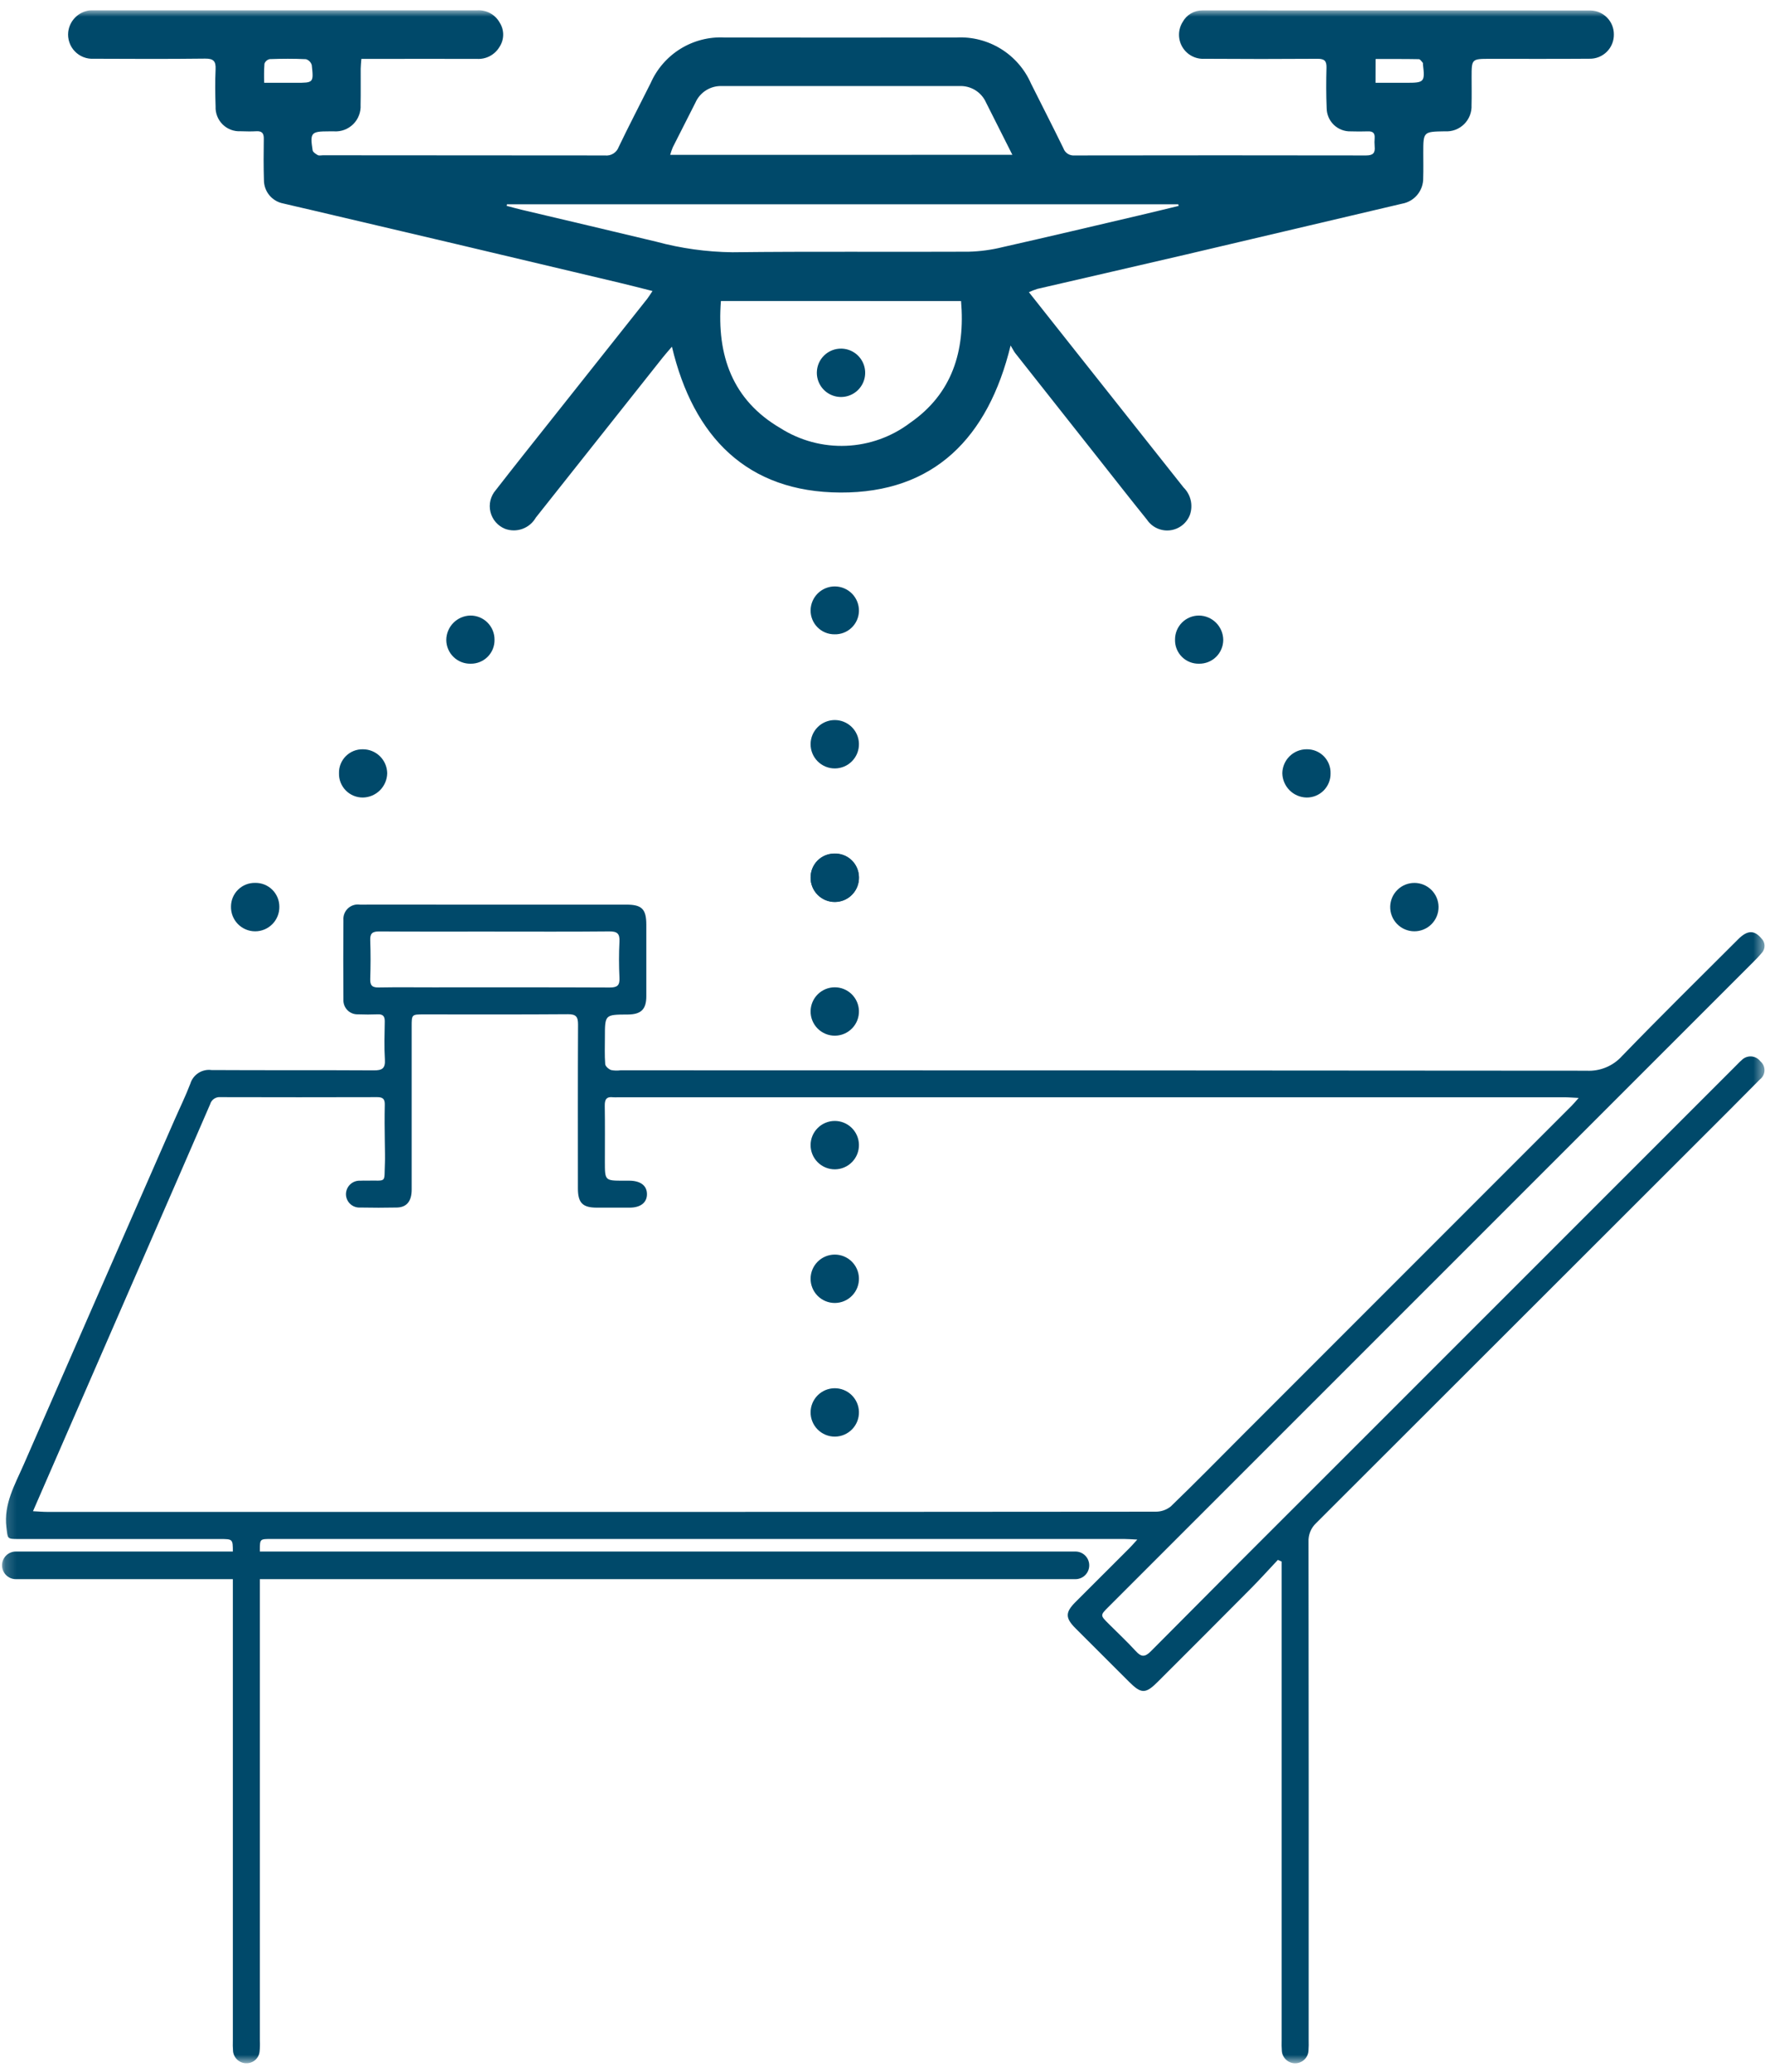 <?xml version="1.0" encoding="UTF-8"?> <svg xmlns="http://www.w3.org/2000/svg" width="159" height="186" viewBox="0 0 159 186" fill="none"><mask id="mask0_184_9888" style="mask-type:luminance" maskUnits="userSpaceOnUse" x="0" y="0" width="159" height="186"><path d="M158.514 0.927H0.182V185.243H158.514V0.927Z" fill="white"></path></mask><g mask="url(#mask0_184_9888)"><path d="M22.924 79.268C23.207 79.263 23.489 79.314 23.752 79.419C24.015 79.524 24.254 79.681 24.456 79.879C24.658 80.078 24.819 80.315 24.928 80.576C25.037 80.837 25.093 81.118 25.093 81.401C25.099 81.69 25.047 81.978 24.94 82.246C24.833 82.515 24.674 82.76 24.471 82.966C24.269 83.172 24.027 83.336 23.76 83.448C23.494 83.559 23.207 83.617 22.918 83.616C22.629 83.616 22.343 83.557 22.076 83.445C21.81 83.332 21.569 83.168 21.367 82.961C21.165 82.754 21.006 82.509 20.901 82.24C20.795 81.971 20.743 81.683 20.75 81.394C20.75 81.111 20.807 80.831 20.917 80.569C21.026 80.308 21.187 80.072 21.39 79.874C21.593 79.676 21.832 79.52 22.096 79.416C22.359 79.312 22.641 79.262 22.924 79.268Z" fill="#00496A"></path><path d="M74.969 76.631C75.252 76.623 75.534 76.671 75.798 76.773C76.062 76.875 76.303 77.029 76.507 77.225C76.712 77.421 76.874 77.656 76.987 77.916C77.099 78.176 77.159 78.456 77.162 78.739C77.17 79.027 77.121 79.315 77.017 79.584C76.913 79.853 76.757 80.099 76.556 80.307C76.356 80.515 76.117 80.681 75.851 80.796C75.586 80.91 75.301 80.971 75.012 80.974C74.724 80.976 74.437 80.922 74.17 80.812C73.903 80.703 73.66 80.542 73.456 80.338C73.251 80.134 73.09 79.891 72.981 79.624C72.871 79.357 72.816 79.07 72.819 78.782C72.815 78.498 72.868 78.217 72.975 77.955C73.082 77.692 73.24 77.454 73.44 77.253C73.641 77.053 73.879 76.895 74.141 76.788C74.404 76.681 74.685 76.627 74.968 76.631" fill="#00496A"></path><path d="M129.226 81.413C129.23 81.702 129.176 81.989 129.068 82.256C128.96 82.524 128.799 82.768 128.596 82.973C128.392 83.178 128.149 83.34 127.882 83.451C127.615 83.561 127.329 83.616 127.04 83.615C126.751 83.612 126.465 83.553 126.2 83.439C125.934 83.326 125.694 83.16 125.493 82.952C125.292 82.745 125.135 82.499 125.03 82.229C124.925 81.96 124.875 81.673 124.883 81.384C124.899 80.816 125.136 80.276 125.545 79.881C125.953 79.486 126.5 79.267 127.069 79.271C127.637 79.274 128.181 79.501 128.585 79.901C128.988 80.302 129.218 80.844 129.226 81.413Z" fill="#00496A"></path><path d="M74.965 56.95C74.682 56.952 74.401 56.898 74.14 56.791C73.878 56.684 73.64 56.525 73.44 56.325C73.24 56.125 73.082 55.887 72.975 55.625C72.868 55.364 72.814 55.083 72.816 54.8C72.819 54.515 72.878 54.233 72.99 53.971C73.102 53.708 73.264 53.47 73.468 53.271C73.672 53.071 73.913 52.914 74.178 52.807C74.442 52.701 74.725 52.648 75.01 52.651C75.296 52.654 75.578 52.713 75.84 52.825C76.102 52.936 76.34 53.099 76.54 53.303C76.739 53.506 76.897 53.748 77.003 54.012C77.11 54.277 77.163 54.56 77.16 54.845C77.156 55.128 77.096 55.407 76.983 55.666C76.87 55.926 76.707 56.16 76.502 56.356C76.298 56.552 76.057 56.705 75.793 56.807C75.529 56.909 75.248 56.958 74.965 56.95Z" fill="#00496A"></path><path d="M119.524 69.436C119.529 69.721 119.477 70.003 119.371 70.267C119.265 70.532 119.107 70.772 118.907 70.974C118.706 71.176 118.467 71.336 118.204 71.444C117.94 71.552 117.658 71.607 117.373 71.604C116.798 71.594 116.25 71.361 115.843 70.954C115.436 70.547 115.203 69.999 115.192 69.424C115.2 68.849 115.434 68.3 115.845 67.897C116.255 67.494 116.807 67.269 117.382 67.272C117.667 67.267 117.949 67.32 118.213 67.427C118.476 67.534 118.715 67.694 118.916 67.896C119.116 68.098 119.273 68.338 119.378 68.603C119.482 68.867 119.532 69.15 119.524 69.435" fill="#00496A"></path><path d="M30.452 69.429C30.444 69.145 30.494 68.862 30.599 68.597C30.704 68.333 30.862 68.093 31.063 67.891C31.264 67.689 31.503 67.531 31.767 67.424C32.031 67.318 32.313 67.267 32.598 67.273C33.173 67.272 33.725 67.498 34.134 67.902C34.543 68.306 34.776 68.856 34.782 69.431C34.77 70.006 34.535 70.554 34.127 70.959C33.719 71.364 33.17 71.596 32.595 71.604C32.31 71.606 32.028 71.551 31.765 71.443C31.501 71.334 31.263 71.173 31.063 70.97C30.863 70.767 30.706 70.526 30.601 70.262C30.496 69.997 30.445 69.714 30.452 69.429Z" fill="#00496A"></path><path d="M42.278 59.59C41.994 59.596 41.711 59.545 41.446 59.441C41.181 59.336 40.94 59.18 40.736 58.981C40.532 58.782 40.37 58.544 40.259 58.282C40.148 58.02 40.091 57.738 40.09 57.454C40.095 56.879 40.325 56.329 40.729 55.92C41.133 55.512 41.681 55.277 42.255 55.266C42.54 55.264 42.822 55.318 43.086 55.426C43.349 55.534 43.589 55.693 43.79 55.894C43.992 56.096 44.152 56.334 44.26 56.598C44.369 56.861 44.424 57.143 44.423 57.428C44.43 57.712 44.379 57.995 44.274 58.259C44.168 58.523 44.011 58.763 43.811 58.965C43.61 59.167 43.371 59.326 43.108 59.433C42.845 59.541 42.563 59.594 42.278 59.59Z" fill="#00496A"></path><path d="M107.708 59.59C107.424 59.596 107.141 59.545 106.877 59.439C106.613 59.334 106.373 59.176 106.172 58.975C105.97 58.774 105.812 58.534 105.705 58.27C105.599 58.007 105.547 57.724 105.553 57.44C105.55 57.155 105.603 56.872 105.709 56.608C105.816 56.344 105.974 56.104 106.175 55.901C106.375 55.699 106.614 55.539 106.877 55.43C107.14 55.32 107.422 55.265 107.707 55.266C108.282 55.273 108.832 55.504 109.238 55.911C109.645 56.317 109.877 56.867 109.884 57.442C109.885 57.726 109.829 58.008 109.72 58.271C109.611 58.534 109.45 58.773 109.247 58.973C109.045 59.173 108.804 59.33 108.54 59.436C108.276 59.542 107.993 59.594 107.708 59.59Z" fill="#00496A"></path><path d="M77.159 66.761C77.167 67.049 77.117 67.337 77.013 67.606C76.908 67.876 76.751 68.121 76.55 68.329C76.35 68.537 76.109 68.703 75.844 68.817C75.578 68.93 75.293 68.99 75.004 68.992C74.715 68.995 74.429 68.939 74.161 68.829C73.894 68.719 73.652 68.557 73.448 68.352C73.244 68.147 73.083 67.904 72.975 67.636C72.866 67.368 72.812 67.082 72.816 66.793C72.823 66.224 73.053 65.681 73.456 65.28C73.859 64.88 74.403 64.653 74.972 64.648C75.54 64.644 76.088 64.863 76.497 65.258C76.906 65.653 77.144 66.192 77.159 66.761Z" fill="#00496A"></path><path d="M77.159 78.756C77.167 79.045 77.117 79.332 77.013 79.601C76.908 79.871 76.751 80.117 76.55 80.324C76.35 80.532 76.109 80.698 75.844 80.812C75.578 80.926 75.293 80.985 75.004 80.987C74.715 80.99 74.429 80.934 74.161 80.824C73.894 80.714 73.652 80.552 73.448 80.347C73.244 80.142 73.083 79.899 72.975 79.631C72.866 79.363 72.812 79.077 72.816 78.788C72.823 78.219 73.053 77.676 73.456 77.276C73.859 76.875 74.403 76.648 74.972 76.644C75.54 76.639 76.088 76.858 76.497 77.253C76.906 77.648 77.144 78.188 77.159 78.756Z" fill="#00496A"></path><path d="M77.159 90.755C77.167 91.044 77.117 91.331 77.013 91.6C76.908 91.87 76.751 92.116 76.55 92.323C76.35 92.531 76.109 92.697 75.844 92.811C75.578 92.925 75.293 92.984 75.004 92.987C74.715 92.989 74.429 92.933 74.161 92.823C73.894 92.713 73.652 92.551 73.448 92.346C73.244 92.141 73.083 91.898 72.975 91.63C72.866 91.362 72.812 91.076 72.816 90.787C72.823 90.218 73.053 89.675 73.456 89.275C73.859 88.874 74.403 88.647 74.972 88.643C75.54 88.638 76.088 88.857 76.497 89.252C76.906 89.647 77.144 90.187 77.159 90.755Z" fill="#00496A"></path><path d="M77.159 102.754C77.167 103.043 77.117 103.33 77.013 103.599C76.908 103.869 76.751 104.115 76.55 104.322C76.35 104.53 76.109 104.696 75.844 104.81C75.578 104.924 75.293 104.983 75.004 104.986C74.715 104.988 74.429 104.932 74.161 104.822C73.894 104.712 73.652 104.55 73.448 104.345C73.244 104.14 73.083 103.897 72.975 103.629C72.866 103.361 72.812 103.075 72.816 102.786C72.823 102.217 73.053 101.674 73.456 101.274C73.859 100.873 74.403 100.646 74.972 100.642C75.54 100.637 76.088 100.856 76.497 101.251C76.906 101.646 77.144 102.186 77.159 102.754Z" fill="#00496A"></path><path d="M77.159 114.753C77.167 115.042 77.117 115.329 77.013 115.599C76.908 115.868 76.751 116.114 76.55 116.321C76.35 116.529 76.109 116.695 75.844 116.809C75.578 116.923 75.293 116.982 75.004 116.985C74.715 116.987 74.429 116.931 74.161 116.821C73.894 116.711 73.652 116.549 73.448 116.344C73.244 116.139 73.083 115.896 72.975 115.628C72.866 115.36 72.812 115.074 72.816 114.785C72.823 114.216 73.053 113.674 73.456 113.273C73.859 112.872 74.403 112.645 74.972 112.641C75.54 112.636 76.088 112.855 76.497 113.25C76.906 113.645 77.144 114.185 77.159 114.753Z" fill="#00496A"></path><path d="M77.159 126.752C77.167 127.041 77.117 127.328 77.013 127.598C76.908 127.867 76.751 128.113 76.55 128.32C76.35 128.528 76.109 128.694 75.844 128.808C75.578 128.922 75.293 128.981 75.004 128.984C74.715 128.986 74.429 128.93 74.161 128.82C73.894 128.71 73.652 128.548 73.448 128.343C73.244 128.138 73.083 127.895 72.975 127.627C72.866 127.359 72.812 127.073 72.816 126.784C72.823 126.215 73.053 125.673 73.456 125.272C73.859 124.871 74.403 124.644 74.972 124.64C75.54 124.636 76.088 124.854 76.497 125.249C76.906 125.644 77.144 126.184 77.159 126.752Z" fill="#00496A"></path><path d="M92.426 26.233L96.611 31.518C99.847 35.604 103.085 39.688 106.325 43.772C106.638 44.082 106.858 44.475 106.96 44.904C107.061 45.333 107.04 45.782 106.899 46.2C106.759 46.579 106.517 46.91 106.2 47.16C105.883 47.409 105.503 47.566 105.103 47.613C104.702 47.66 104.297 47.595 103.93 47.426C103.564 47.257 103.252 46.99 103.028 46.654C101.552 44.828 100.108 42.977 98.651 41.135C96.17 38.001 93.69 34.864 91.211 31.721C91.085 31.562 90.997 31.372 90.783 31.021C88.764 39.312 83.895 44.258 75.493 44.221C67.124 44.188 62.285 39.243 60.36 31.127C60.046 31.495 59.778 31.791 59.531 32.102C55.731 36.892 51.931 41.684 48.131 46.475C47.864 46.941 47.441 47.298 46.936 47.482C46.432 47.666 45.879 47.666 45.374 47.481C45.049 47.351 44.759 47.145 44.53 46.88C44.3 46.615 44.138 46.299 44.056 45.958C43.974 45.617 43.975 45.262 44.058 44.921C44.142 44.581 44.306 44.266 44.536 44.002C46.215 41.842 47.921 39.702 49.621 37.562C52.46 33.983 55.3 30.405 58.14 26.828C58.279 26.652 58.393 26.457 58.615 26.128C57.546 25.86 56.587 25.61 55.623 25.381C50.733 24.218 45.843 23.06 40.951 21.905C36.587 20.875 32.22 19.85 27.851 18.828C27.051 18.64 26.243 18.462 25.441 18.267C24.954 18.174 24.515 17.914 24.198 17.532C23.882 17.149 23.709 16.669 23.709 16.172C23.671 14.934 23.677 13.694 23.697 12.454C23.705 11.95 23.521 11.755 23.018 11.784C22.555 11.812 22.088 11.796 21.624 11.784C21.326 11.801 21.028 11.756 20.748 11.651C20.469 11.546 20.214 11.383 20.001 11.174C19.789 10.964 19.622 10.712 19.513 10.434C19.403 10.157 19.353 9.859 19.366 9.561C19.331 8.452 19.313 7.338 19.366 6.231C19.401 5.498 19.187 5.254 18.423 5.263C15.092 5.303 11.76 5.289 8.429 5.274C8.112 5.294 7.795 5.245 7.499 5.129C7.203 5.014 6.936 4.835 6.717 4.605C6.497 4.376 6.331 4.101 6.23 3.8C6.128 3.499 6.094 3.179 6.129 2.864C6.187 2.377 6.405 1.923 6.749 1.574C7.093 1.225 7.543 1 8.029 0.935C8.157 0.926 8.287 0.929 8.416 0.929C19.912 0.933 31.407 0.932 42.9 0.927C43.301 0.906 43.699 0.999 44.05 1.193C44.401 1.388 44.69 1.676 44.885 2.027C45.096 2.356 45.206 2.739 45.201 3.13C45.197 3.521 45.078 3.902 44.86 4.227C44.652 4.571 44.354 4.853 43.997 5.04C43.64 5.227 43.239 5.312 42.837 5.287C39.712 5.279 36.587 5.287 33.462 5.287H32.462C32.437 5.623 32.403 5.894 32.401 6.166C32.394 7.251 32.416 8.336 32.392 9.42C32.411 9.737 32.362 10.056 32.248 10.353C32.135 10.65 31.96 10.92 31.734 11.145C31.508 11.369 31.237 11.543 30.939 11.655C30.641 11.767 30.323 11.814 30.005 11.793C29.85 11.793 29.695 11.793 29.54 11.793C27.947 11.793 27.835 11.912 28.082 13.489C28.109 13.659 28.363 13.825 28.548 13.927C28.666 13.992 28.848 13.941 29.006 13.941C37.452 13.941 45.897 13.947 54.341 13.957C54.604 13.988 54.869 13.929 55.094 13.79C55.319 13.651 55.491 13.44 55.58 13.191C56.505 11.262 57.497 9.368 58.452 7.454C59.014 6.181 59.949 5.108 61.133 4.378C62.317 3.648 63.696 3.295 65.085 3.366C72.032 3.38 78.98 3.38 85.926 3.366C87.329 3.294 88.72 3.652 89.915 4.39C91.11 5.128 92.052 6.213 92.615 7.5C93.583 9.437 94.574 11.361 95.523 13.306C95.593 13.511 95.73 13.686 95.911 13.804C96.092 13.922 96.308 13.975 96.523 13.957C105.253 13.942 113.982 13.942 122.71 13.957C123.338 13.957 123.549 13.739 123.487 13.148C123.466 12.89 123.466 12.631 123.487 12.373C123.514 11.931 123.3 11.78 122.881 11.794C122.365 11.812 121.848 11.809 121.332 11.794C121.054 11.802 120.776 11.754 120.516 11.653C120.256 11.553 120.019 11.401 119.818 11.208C119.618 11.015 119.457 10.783 119.347 10.527C119.237 10.272 119.178 9.996 119.175 9.718C119.125 8.506 119.126 7.29 119.159 6.078C119.176 5.469 118.975 5.278 118.359 5.278C114.976 5.302 111.593 5.302 108.21 5.278C107.814 5.303 107.418 5.218 107.066 5.033C106.715 4.849 106.421 4.57 106.217 4.229C106.013 3.888 105.907 3.498 105.911 3.101C105.914 2.703 106.027 2.315 106.237 1.978C106.411 1.658 106.669 1.392 106.983 1.208C107.296 1.024 107.654 0.929 108.018 0.934C119.64 0.937 131.261 0.939 142.882 0.94C143.44 0.951 143.972 1.181 144.363 1.58C144.754 1.978 144.973 2.514 144.974 3.073C144.981 3.363 144.929 3.653 144.821 3.923C144.713 4.193 144.551 4.438 144.346 4.644C144.14 4.85 143.895 5.012 143.624 5.12C143.354 5.228 143.065 5.28 142.774 5.273C139.804 5.295 136.834 5.282 133.864 5.283C132.195 5.283 132.195 5.283 132.195 6.948C132.195 7.774 132.212 8.601 132.189 9.427C132.206 9.745 132.155 10.062 132.04 10.359C131.925 10.656 131.748 10.925 131.521 11.149C131.294 11.372 131.023 11.545 130.724 11.656C130.426 11.766 130.107 11.812 129.789 11.79C127.855 11.823 127.855 11.823 127.854 13.732C127.854 14.48 127.871 15.232 127.847 15.979C127.858 16.527 127.672 17.061 127.324 17.485C126.976 17.908 126.487 18.193 125.947 18.288C119.475 19.811 113.002 21.333 106.528 22.855C102.086 23.893 97.638 24.905 93.195 25.936C92.931 26.019 92.673 26.119 92.422 26.235M64.76 27.026C64.375 31.918 65.796 35.926 70.105 38.441C71.865 39.558 73.925 40.111 76.008 40.025C78.091 39.939 80.098 39.219 81.76 37.961C85.544 35.34 86.712 31.512 86.333 27.029L64.76 27.026ZM45.541 18.341C45.531 18.389 45.522 18.436 45.512 18.483C45.949 18.598 46.384 18.72 46.824 18.825C50.861 19.782 54.901 20.724 58.934 21.695C61.171 22.3 63.475 22.621 65.792 22.649C72.866 22.564 79.941 22.634 87.016 22.599C88.043 22.572 89.063 22.435 90.06 22.189C94.133 21.271 98.195 20.308 102.26 19.357C103.467 19.075 104.671 18.779 105.876 18.489L105.847 18.341H45.541ZM90.941 13.899C90.103 12.238 89.341 10.726 88.58 9.212C88.375 8.748 88.034 8.357 87.602 8.092C87.169 7.827 86.667 7.699 86.16 7.727C79.064 7.732 71.968 7.732 64.871 7.727C64.365 7.703 63.864 7.834 63.434 8.102C63.005 8.37 62.666 8.762 62.464 9.227C61.796 10.562 61.108 11.887 60.437 13.226C60.345 13.448 60.266 13.675 60.202 13.905L90.941 13.899ZM123.565 7.434H126.36C127.945 7.434 128.013 7.357 127.825 5.786C127.819 5.735 127.836 5.665 127.809 5.635C127.699 5.516 127.577 5.315 127.457 5.313C126.176 5.289 124.893 5.298 123.571 5.298L123.565 7.434ZM23.733 7.434H26.58C28.165 7.434 28.18 7.434 28.006 5.846C27.971 5.72 27.904 5.605 27.812 5.512C27.721 5.419 27.607 5.35 27.482 5.313C26.4 5.262 25.314 5.269 24.231 5.307C24.124 5.329 24.024 5.379 23.941 5.45C23.858 5.522 23.794 5.614 23.756 5.717C23.717 6.288 23.71 6.862 23.733 7.434Z" fill="#00496A"></path><path d="M75.578 31.301C76.008 31.307 76.427 31.441 76.781 31.685C77.136 31.93 77.409 32.274 77.567 32.674C77.726 33.074 77.761 33.512 77.67 33.933C77.579 34.353 77.364 34.737 77.054 35.036C76.744 35.334 76.352 35.534 75.929 35.609C75.505 35.685 75.068 35.632 74.674 35.459C74.28 35.286 73.947 34.999 73.716 34.636C73.485 34.273 73.368 33.849 73.378 33.419C73.39 32.847 73.628 32.303 74.041 31.906C74.453 31.509 75.006 31.291 75.578 31.301Z" fill="#00496A"></path><path d="M114.794 140.048C113.983 140.909 113.194 141.789 112.359 142.628C109.579 145.428 106.789 148.222 103.991 151.01C102.908 152.092 102.515 152.085 101.43 151.003C99.823 149.399 98.216 147.794 96.609 146.189C95.687 145.264 95.686 144.762 96.609 143.839C98.229 142.214 99.853 140.592 101.479 138.974C101.668 138.785 101.841 138.58 102.164 138.227C101.63 138.202 101.309 138.173 100.988 138.173C75.446 138.173 49.904 138.173 24.363 138.173C23.345 138.173 23.343 138.173 23.343 139.186C23.343 153.852 23.343 168.519 23.343 183.186C23.361 183.521 23.353 183.857 23.319 184.191C23.291 184.478 23.157 184.744 22.943 184.939C22.73 185.133 22.452 185.241 22.163 185.243C21.863 185.253 21.57 185.149 21.343 184.952C21.115 184.756 20.971 184.48 20.937 184.182C20.91 183.847 20.904 183.511 20.917 183.176C20.917 168.562 20.917 153.949 20.917 139.335C20.917 138.177 20.917 138.177 19.732 138.177H1.679C0.606 138.177 0.709 138.161 0.579 137.149C0.314 135.028 1.342 133.299 2.129 131.495C6.629 121.198 11.134 110.907 15.645 100.622C16.13 99.513 16.667 98.422 17.098 97.294C17.219 96.898 17.477 96.559 17.824 96.335C18.172 96.111 18.588 96.018 18.998 96.072C23.853 96.1 28.708 96.072 33.563 96.101C34.324 96.106 34.626 95.937 34.575 95.121C34.504 93.989 34.544 92.85 34.563 91.714C34.57 91.257 34.416 91.05 33.938 91.07C33.345 91.094 32.75 91.092 32.156 91.07C31.981 91.077 31.806 91.047 31.642 90.982C31.479 90.918 31.331 90.82 31.208 90.694C31.085 90.569 30.989 90.419 30.928 90.255C30.866 90.091 30.839 89.915 30.849 89.74C30.831 87.365 30.831 84.989 30.849 82.614C30.833 82.419 30.861 82.222 30.931 82.04C31.001 81.857 31.112 81.692 31.255 81.558C31.397 81.424 31.568 81.325 31.755 81.266C31.942 81.207 32.139 81.191 32.333 81.22C34.812 81.21 37.291 81.22 39.771 81.22C45.272 81.22 50.772 81.22 56.271 81.22C57.656 81.22 58.057 81.62 58.059 83.02C58.059 85.163 58.059 87.306 58.059 89.449C58.059 90.616 57.588 91.074 56.417 91.086H56.339C54.339 91.098 54.339 91.098 54.339 93.137C54.339 93.937 54.305 94.737 54.367 95.537C54.382 95.737 54.674 95.99 54.894 96.072C55.172 96.127 55.458 96.135 55.738 96.096C84.663 96.096 113.588 96.108 142.512 96.132C143.11 96.165 143.709 96.064 144.262 95.835C144.816 95.607 145.312 95.257 145.712 94.811C149.139 91.27 152.652 87.811 156.14 84.329C156.968 83.502 157.587 83.493 158.225 84.25C158.314 84.335 158.384 84.436 158.434 84.549C158.483 84.661 158.509 84.782 158.511 84.905C158.513 85.028 158.491 85.15 158.446 85.264C158.401 85.378 158.334 85.482 158.248 85.57C157.984 85.886 157.693 86.18 157.401 86.47C138.13 105.736 118.858 125.001 99.584 144.264C98.825 145.022 98.825 145.024 99.572 145.771C100.393 146.592 101.246 147.384 102.027 148.241C102.527 148.791 102.855 148.788 103.389 148.25C108.624 142.975 113.874 137.715 119.139 132.47C131.402 120.209 143.666 107.95 155.931 95.692C156.095 95.528 156.252 95.354 156.431 95.206C156.542 95.086 156.677 94.992 156.828 94.93C156.979 94.869 157.141 94.841 157.304 94.849C157.467 94.857 157.626 94.901 157.77 94.977C157.914 95.053 158.039 95.161 158.137 95.291C158.256 95.391 158.351 95.517 158.415 95.659C158.478 95.801 158.509 95.956 158.505 96.111C158.501 96.267 158.462 96.42 158.391 96.558C158.32 96.697 158.219 96.818 158.095 96.912C156.321 98.712 154.528 100.497 152.739 102.284C141.24 113.775 129.737 125.263 118.23 136.747C117.999 136.963 117.818 137.228 117.7 137.521C117.582 137.815 117.529 138.131 117.545 138.447C117.563 153.342 117.567 168.237 117.558 183.132C117.569 183.467 117.564 183.803 117.541 184.138C117.519 184.437 117.385 184.718 117.166 184.923C116.947 185.129 116.658 185.245 116.358 185.248C116.058 185.252 115.767 185.142 115.543 184.942C115.32 184.741 115.179 184.464 115.15 184.165C115.125 183.83 115.119 183.494 115.131 183.159C115.131 169.191 115.131 155.224 115.131 141.259V140.202L114.791 140.049M141.197 99.265C141.369 99.093 141.523 98.901 141.813 98.575C141.257 98.549 140.885 98.515 140.513 98.515C112.186 98.515 83.858 98.515 55.53 98.515C55.376 98.524 55.221 98.524 55.066 98.515C54.473 98.441 54.318 98.724 54.327 99.279C54.354 100.957 54.337 102.635 54.337 104.313C54.337 105.991 54.337 106.005 55.995 106.005H56.367C56.626 106.005 56.285 106.005 56.543 106.005C57.543 106.015 58.11 106.447 58.117 107.205C58.124 107.963 57.552 108.425 56.562 108.426C51.062 108.426 59.113 108.426 53.613 108.426C52.335 108.426 51.913 107.995 51.913 106.7C51.913 101.795 51.899 96.889 51.926 91.984C51.926 91.284 51.746 91.055 51.019 91.06C46.707 91.093 42.394 91.076 38.081 91.076C36.981 91.076 36.981 91.076 36.981 92.167C36.981 97.046 36.981 101.925 36.981 106.805C36.981 107.848 36.534 108.405 35.633 108.416C34.058 108.44 33.941 108.436 32.366 108.416C32.204 108.427 32.041 108.405 31.888 108.352C31.735 108.299 31.593 108.215 31.473 108.106C31.353 107.997 31.256 107.865 31.188 107.717C31.12 107.57 31.082 107.41 31.077 107.248C31.074 107.079 31.106 106.911 31.171 106.755C31.236 106.599 31.333 106.459 31.455 106.342C31.577 106.225 31.722 106.135 31.881 106.078C32.04 106.02 32.209 105.996 32.377 106.007C33.077 105.985 32.312 106.007 33.01 105.998C34.797 105.972 34.493 106.253 34.577 104.432C34.615 103.618 34.514 101.445 34.565 99.186C34.576 98.686 34.406 98.504 33.897 98.505C29.197 98.518 24.497 98.518 19.797 98.505C19.594 98.486 19.392 98.539 19.224 98.655C19.056 98.77 18.934 98.941 18.879 99.137C18.219 100.703 3.312 134.86 2.963 135.681C3.497 135.708 3.873 135.743 4.249 135.743C23.023 135.743 41.796 135.743 60.57 135.743C74.98 135.743 89.389 135.736 103.798 135.723C104.296 135.731 104.78 135.565 105.169 135.255C107.323 133.178 109.422 131.044 111.535 128.924M44.435 83.639C40.976 83.639 37.517 83.651 34.058 83.628C33.458 83.628 33.234 83.797 33.258 84.419C33.301 85.579 33.295 86.742 33.258 87.902C33.241 88.476 33.438 88.669 34.013 88.658C35.638 88.628 37.265 88.648 38.892 88.648C44.184 88.648 49.476 88.637 54.767 88.662C55.442 88.662 55.681 88.483 55.647 87.791C55.594 86.71 55.592 85.622 55.647 84.541C55.684 83.826 55.447 83.618 54.733 83.625C51.3 83.659 47.867 83.64 44.433 83.641" fill="#00496A"></path><path d="M96.606 141.782H1.423C1.094 141.782 0.778 141.651 0.546 141.418C0.313 141.186 0.182 140.87 0.182 140.541C0.182 140.212 0.313 139.896 0.546 139.663C0.778 139.431 1.094 139.3 1.423 139.3H96.606C96.935 139.3 97.251 139.431 97.484 139.663C97.716 139.896 97.847 140.212 97.847 140.541C97.847 140.87 97.716 141.186 97.484 141.418C97.251 141.651 96.935 141.782 96.606 141.782Z" fill="#00496A"></path></g></svg> 